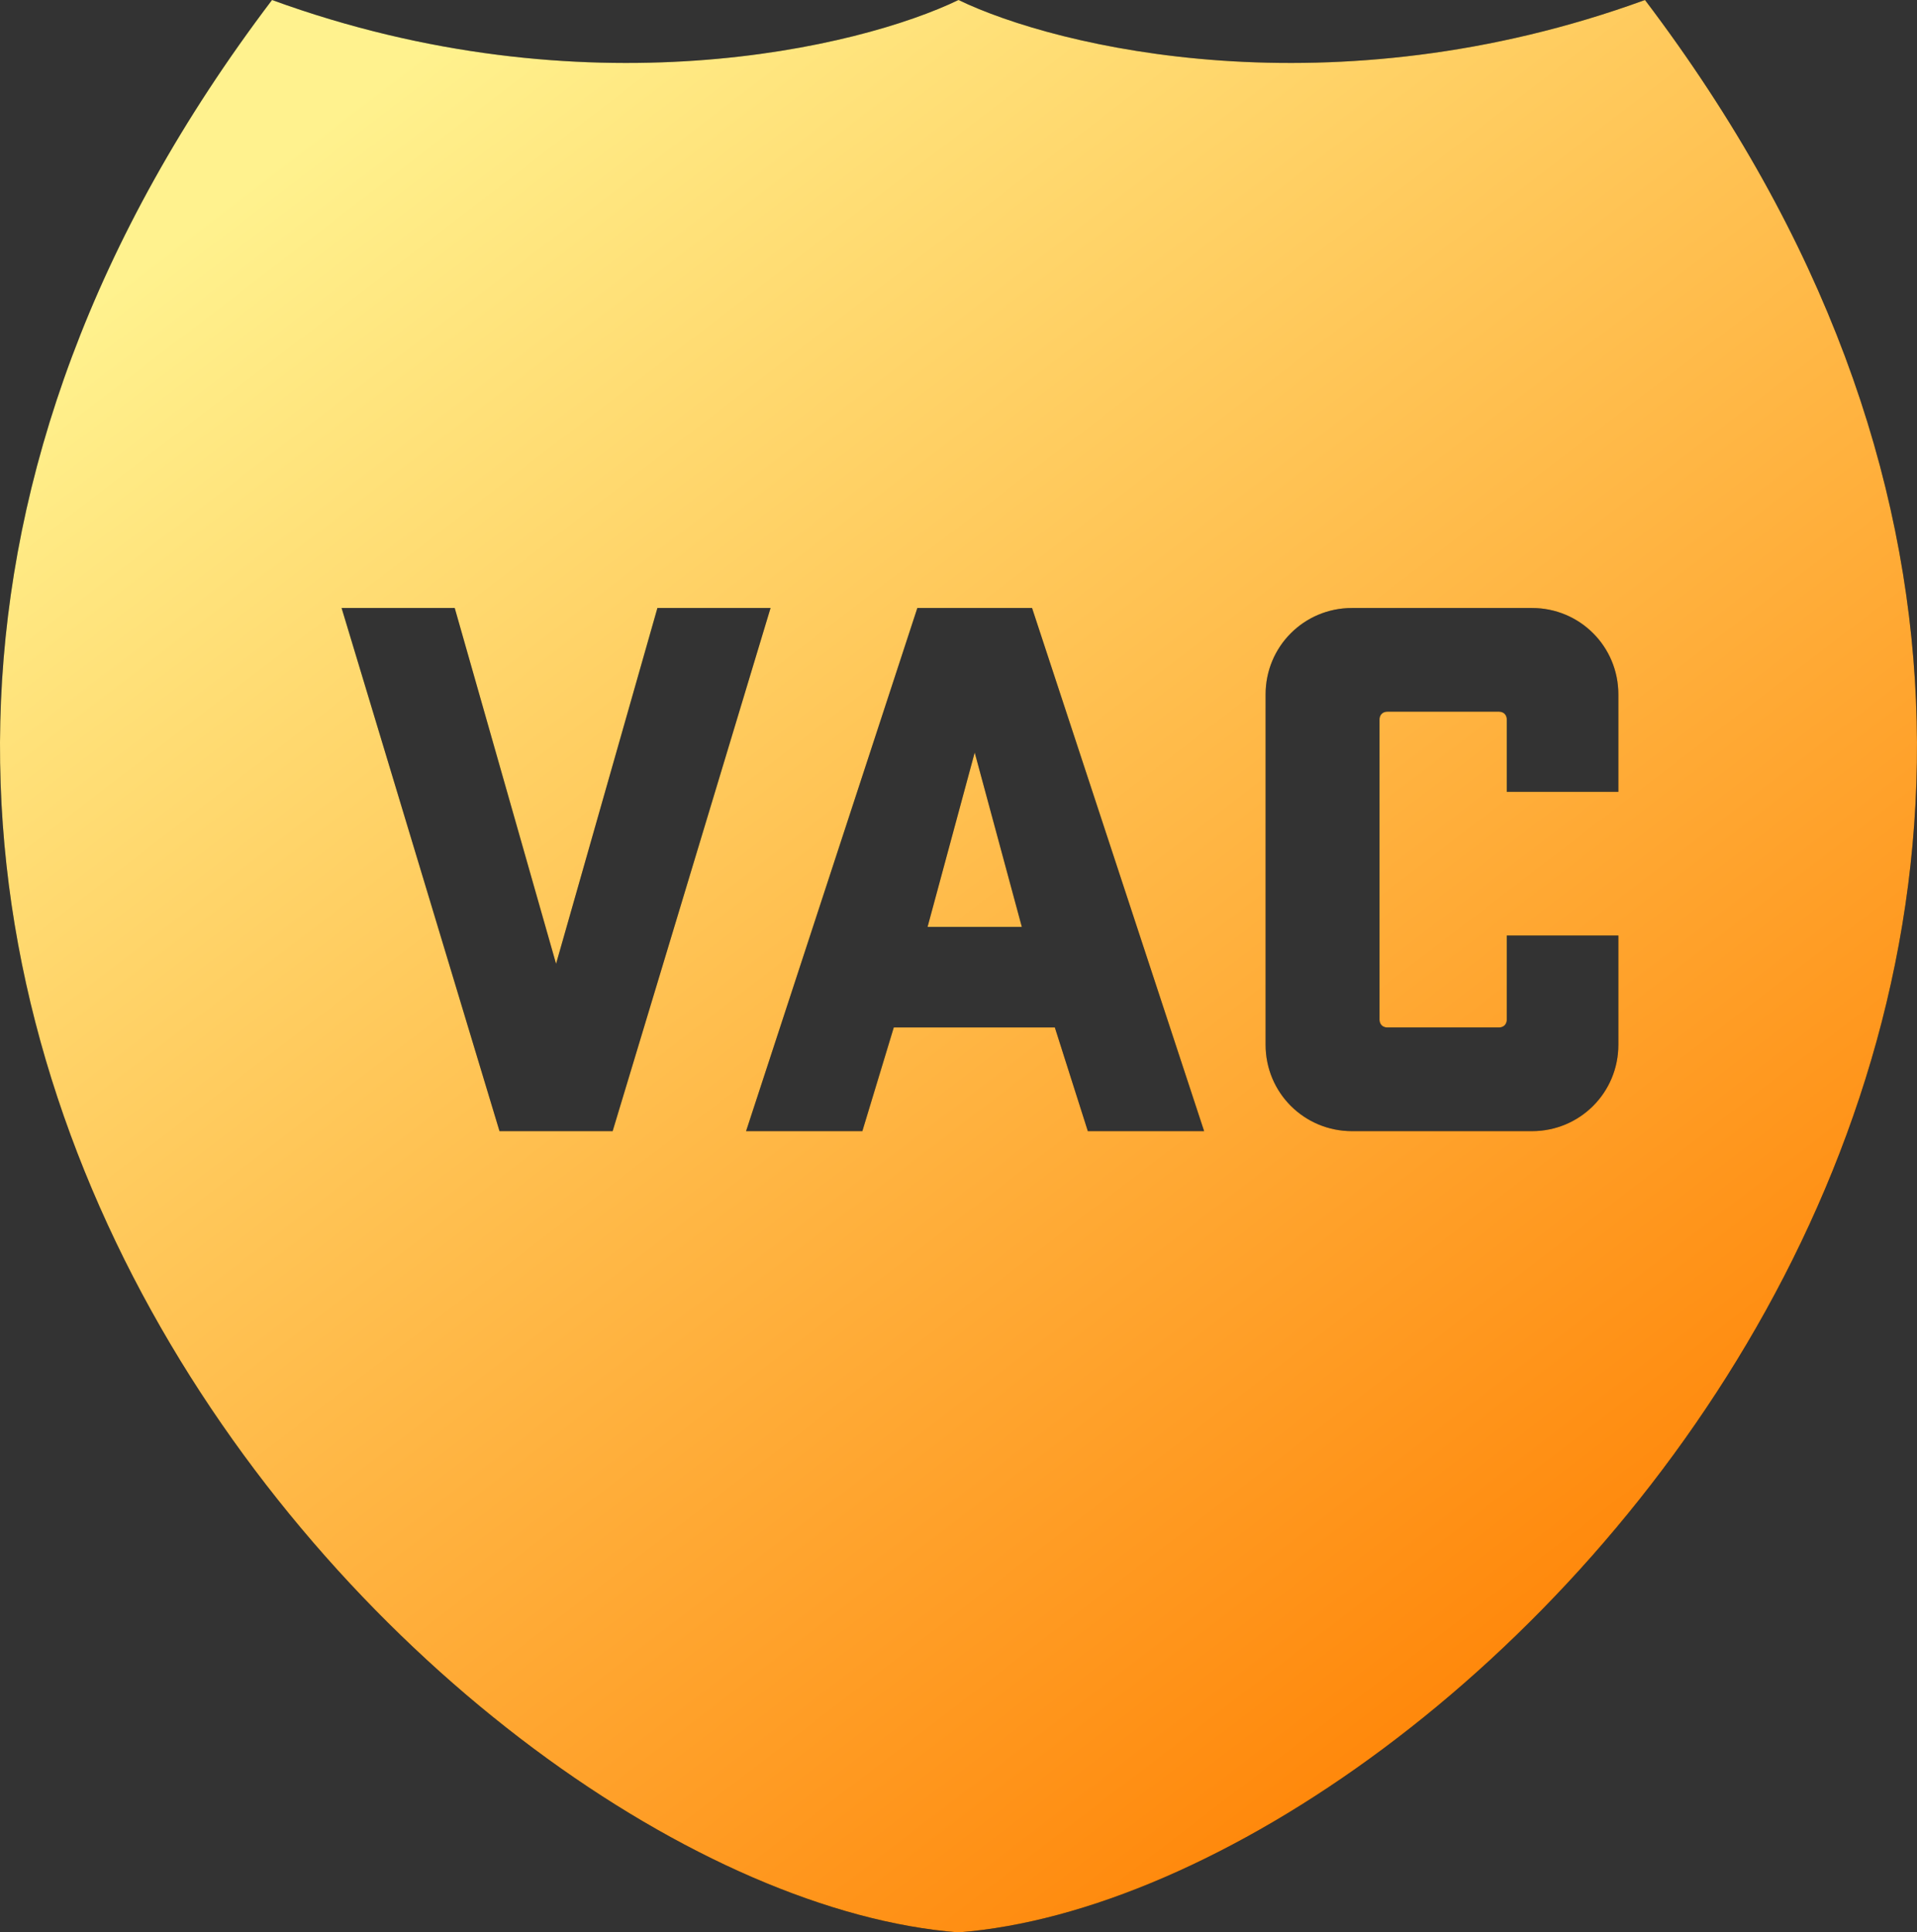 <svg width="122" height="123" viewBox="0 0 122 123" fill="none" xmlns="http://www.w3.org/2000/svg">
<rect x="0" y="0" width="122" height="123" fill="#333333" stroke="none"/>
<path fill-rule="evenodd" clip-rule="evenodd" d="M17.312 0C37.225 7.259 54.735 3.025 61 0C67.265 3.025 84.775 7.259 104.688 0C150.917 60.996 93.512 120.48 61 123C28.488 120.48 -28.917 60.996 17.312 0ZM38.989 72L49.039 38.7H41.839L35.389 61.35L28.939 38.7H21.739L31.789 72H38.989ZM76.631 72L65.681 38.7H58.381L47.481 72H54.881L56.881 65.4H67.131L69.231 72H76.631ZM59.031 59L62.031 47.9L65.031 59H59.031ZM102.994 59.55H95.894V64.9C95.894 65.2 95.694 65.4 95.394 65.4H88.294C87.994 65.4 87.794 65.2 87.794 64.9V45.8C87.794 45.5 87.994 45.3 88.294 45.3H95.394C95.694 45.3 95.894 45.5 95.894 45.8V50.4H102.994V44.2C102.994 41.15 100.544 38.7 97.494 38.7H86.044C82.994 38.7 80.544 41.15 80.544 44.2V66.5C80.544 69.55 82.994 72 86.044 72H97.494C100.544 72 102.994 69.55 102.994 66.5V59.55Z" fill="black"/>
<path fill-rule="evenodd" clip-rule="evenodd" d="M17.312 0C37.225 7.259 54.735 3.025 61 0C67.265 3.025 84.775 7.259 104.688 0C150.917 60.996 93.512 120.48 61 123C28.488 120.48 -28.917 60.996 17.312 0ZM38.989 72L49.039 38.7H41.839L35.389 61.35L28.939 38.7H21.739L31.789 72H38.989ZM76.631 72L65.681 38.7H58.381L47.481 72H54.881L56.881 65.4H67.131L69.231 72H76.631ZM59.031 59L62.031 47.9L65.031 59H59.031ZM102.994 59.55H95.894V64.9C95.894 65.2 95.694 65.4 95.394 65.4H88.294C87.994 65.4 87.794 65.2 87.794 64.9V45.8C87.794 45.5 87.994 45.3 88.294 45.3H95.394C95.694 45.3 95.894 45.5 95.894 45.8V50.4H102.994V44.2C102.994 41.15 100.544 38.7 97.494 38.7H86.044C82.994 38.7 80.544 41.15 80.544 44.2V66.5C80.544 69.55 82.994 72 86.044 72H97.494C100.544 72 102.994 69.55 102.994 66.5V59.55Z" fill="url(#paint0_linear_1_20)"/>
<defs>
<linearGradient id="paint0_linear_1_20" x1="18.17" y1="9.823" x2="96.85" y2="112.558" gradientUnits="userSpaceOnUse">
<stop stop-color="#FFF28E"/>
<stop offset="1" stop-color="#FF8305"/>
</linearGradient>
</defs>
</svg>
